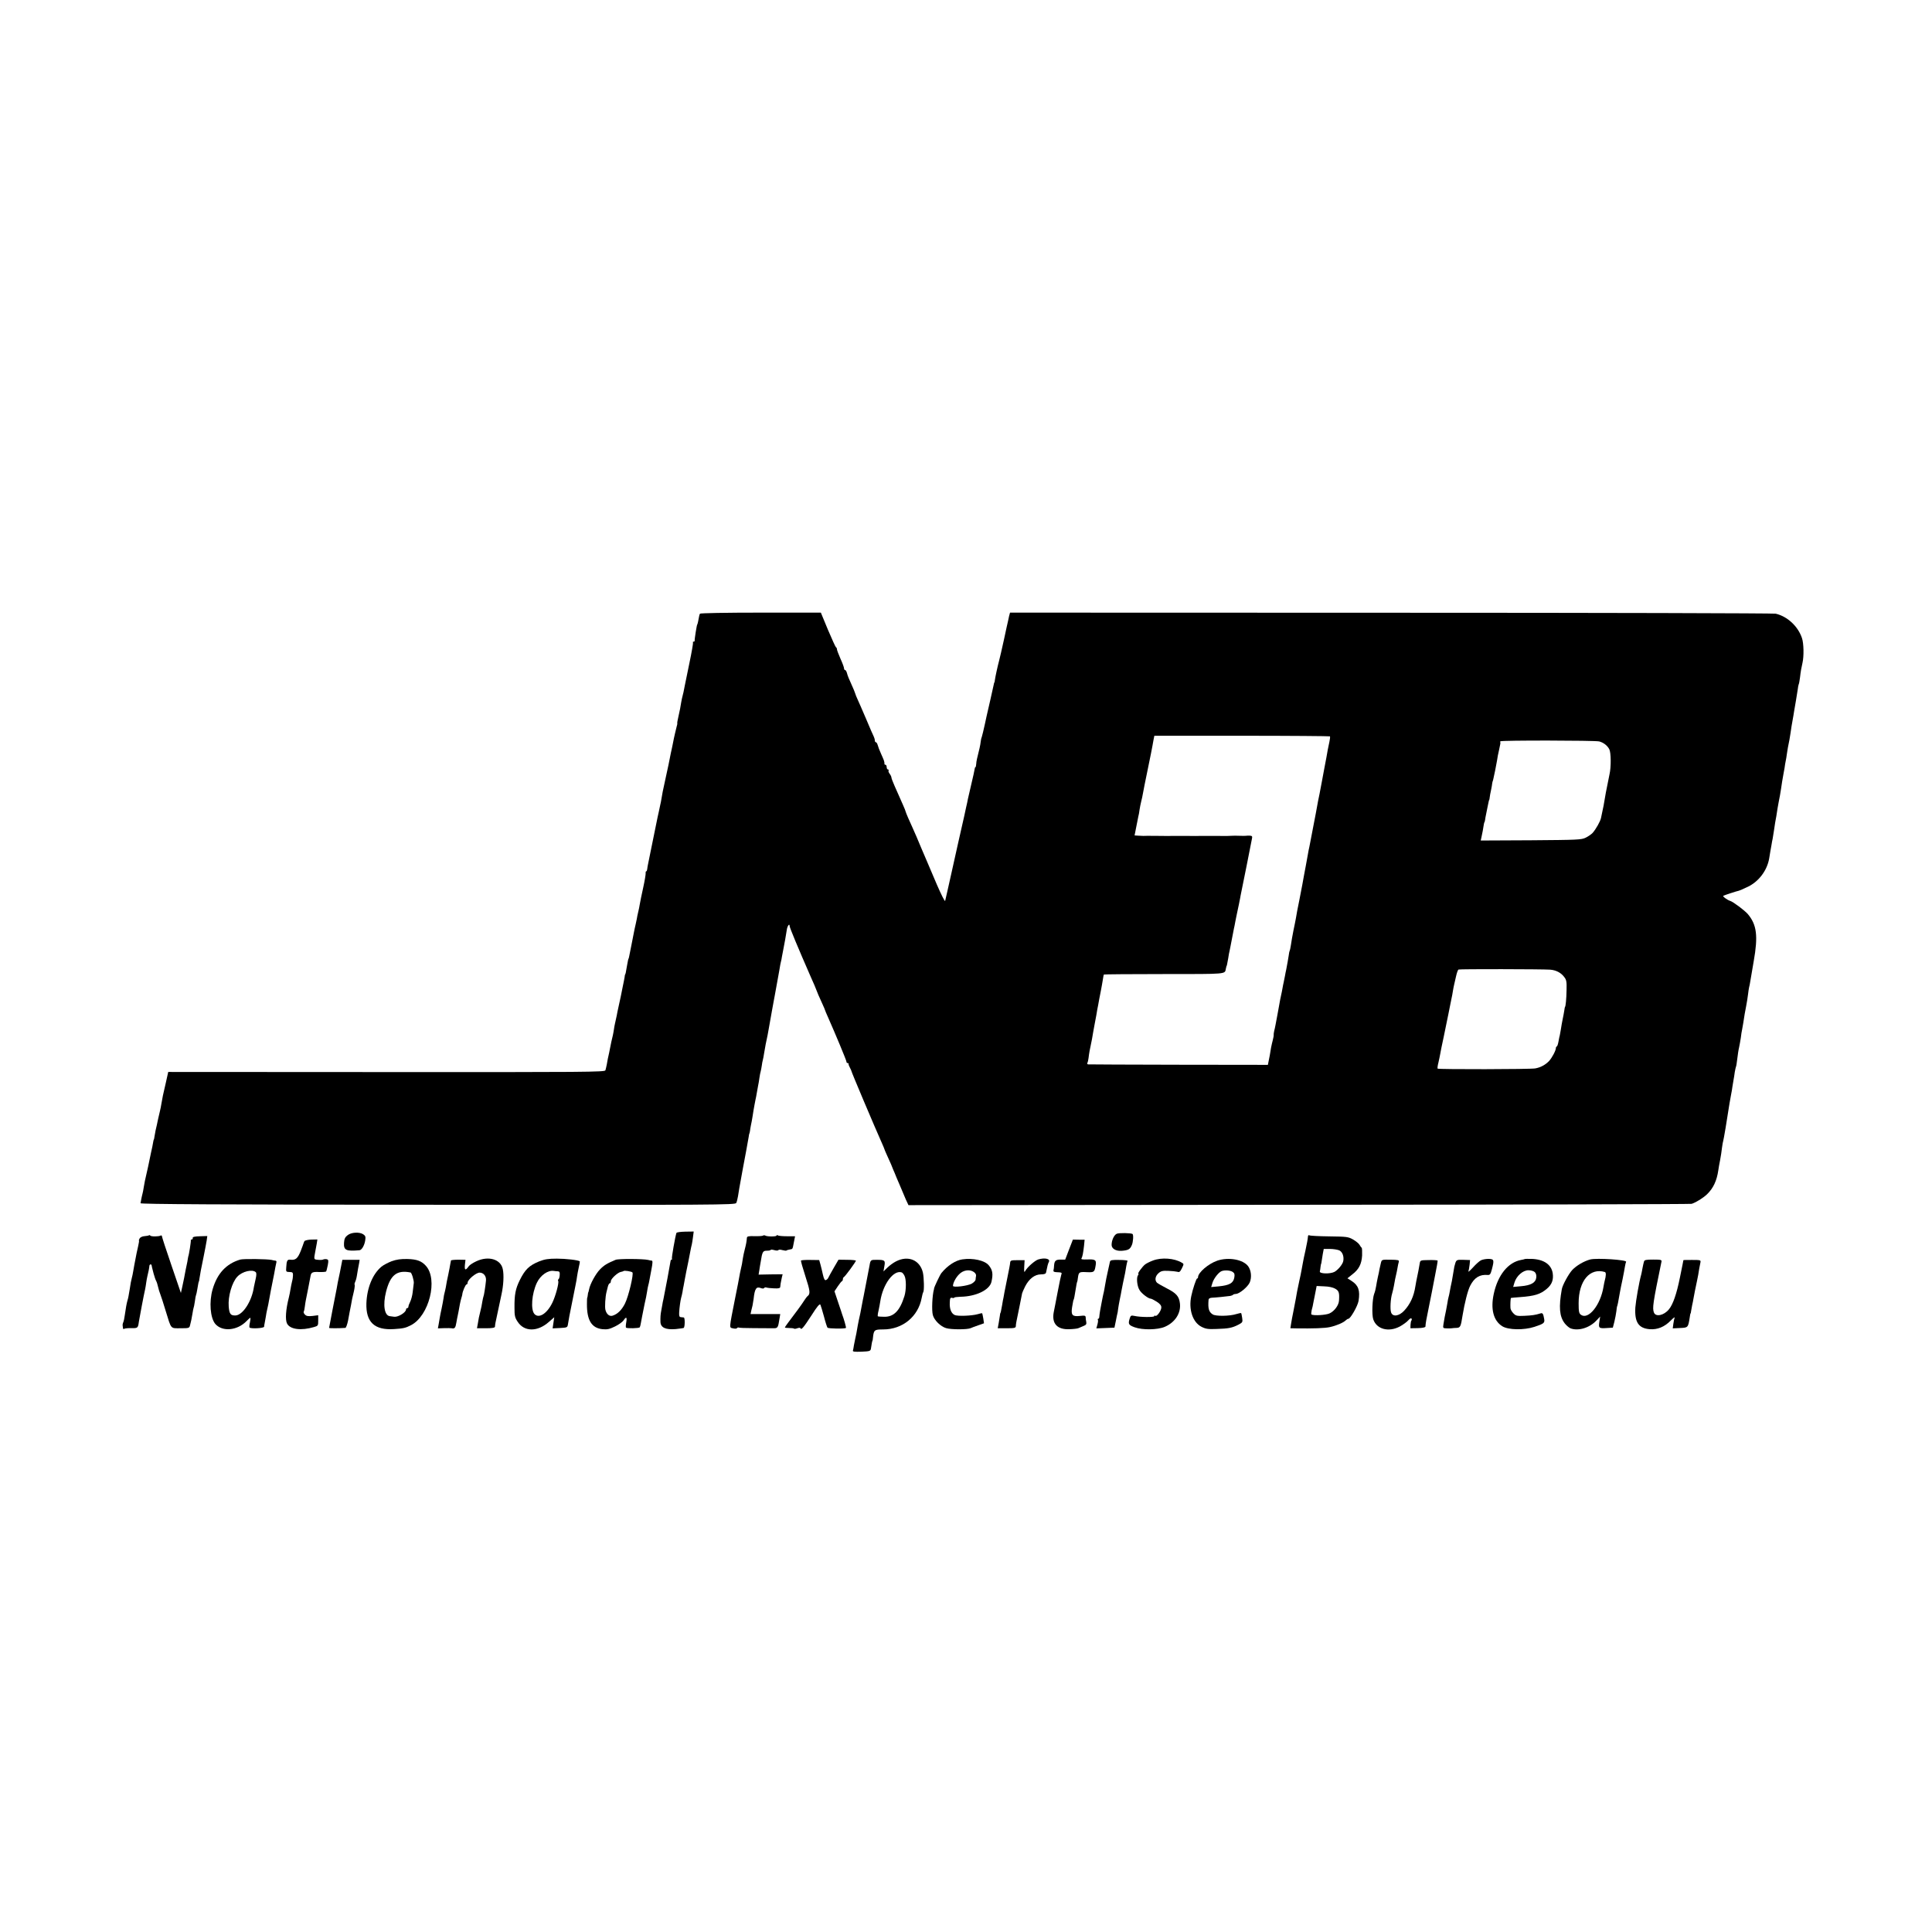 <?xml version="1.0" standalone="no"?>
<!DOCTYPE svg PUBLIC "-//W3C//DTD SVG 20010904//EN"
 "http://www.w3.org/TR/2001/REC-SVG-20010904/DTD/svg10.dtd">
<svg version="1.0" xmlns="http://www.w3.org/2000/svg"
 width="1632pt" height="1632pt" viewBox="0 0 1632 1632"
 preserveAspectRatio="xMidYMid meet">
<g transform="translate(0,1632) scale(0.1,-0.1)"
fill="#000000" stroke="none">
<path d="M5913 11136 c-4 -5 -7 -19 -9 -30 -4 -26 -12 -61 -14 -61 -4 0 -24
-128 -22 -137 1 -5 -3 -8 -9 -8 -5 0 -8 -3 -5 -8 2 -4 -11 -81 -30 -171 -19
-90 -36 -175 -39 -190 -9 -48 -14 -72 -19 -89 -3 -9 -8 -34 -12 -56 -7 -45 -9
-54 -23 -118 -6 -27 -11 -51 -10 -55 1 -5 0 -11 -1 -15 -1 -5 -3 -11 -4 -15
-1 -5 -7 -30 -14 -58 -6 -27 -14 -61 -16 -75 -3 -14 -11 -57 -20 -95 -8 -39
-17 -82 -19 -95 -3 -14 -15 -70 -27 -125 -22 -101 -26 -119 -33 -165 -2 -14
-7 -38 -11 -55 -3 -16 -9 -40 -11 -52 -3 -13 -7 -33 -10 -45 -7 -35 -25 -120
-30 -147 -6 -31 -42 -205 -50 -246 -4 -16 -7 -38 -8 -47 -1 -10 -4 -18 -8 -18
-4 0 -6 -7 -5 -16 1 -9 -8 -64 -21 -123 -13 -58 -26 -122 -29 -141 -3 -19 -8
-44 -11 -55 -3 -11 -7 -29 -9 -40 -1 -11 -8 -42 -14 -70 -6 -27 -14 -61 -16
-75 -3 -14 -12 -60 -20 -102 -9 -43 -17 -85 -19 -95 -2 -10 -4 -19 -5 -20 -3
-4 -5 -11 -15 -68 -9 -54 -11 -64 -15 -67 -1 -2 -3 -12 -4 -23 -2 -11 -8 -45
-15 -76 -6 -30 -14 -69 -17 -85 -3 -16 -10 -47 -15 -69 -5 -22 -11 -49 -13
-60 -3 -18 -7 -39 -22 -105 -3 -14 -7 -34 -8 -45 -1 -11 -6 -33 -9 -50 -10
-39 -17 -74 -23 -105 -4 -21 -11 -57 -20 -95 -1 -5 -5 -26 -8 -45 -4 -19 -9
-42 -12 -51 -4 -15 -159 -16 -1849 -15 l-1844 1 -20 -90 c-25 -105 -29 -128
-37 -175 -3 -19 -9 -51 -14 -70 -5 -19 -11 -46 -14 -60 -7 -35 -15 -71 -22
-100 -3 -14 -7 -36 -9 -50 -2 -14 -4 -25 -5 -25 -2 0 -5 -13 -13 -60 -3 -16
-8 -39 -11 -50 -2 -11 -14 -65 -25 -120 -12 -55 -24 -109 -27 -120 -2 -11 -7
-36 -10 -55 -3 -19 -7 -43 -10 -52 -3 -10 -7 -30 -10 -44 -3 -15 -6 -32 -7
-38 -1 -8 661 -12 2510 -13 2362 -2 2513 -1 2522 15 5 9 11 35 15 57 3 22 8
52 11 68 10 56 15 83 21 116 3 18 8 43 10 55 12 61 44 235 48 261 2 17 5 30 6
30 1 0 3 9 5 20 1 11 5 33 8 49 4 16 10 50 14 75 4 25 8 48 8 51 1 3 5 25 9
50 5 25 10 54 13 65 2 11 6 31 8 45 2 14 7 36 9 50 3 13 8 42 11 65 3 22 8 47
11 56 3 10 6 31 9 48 2 17 6 38 9 48 3 10 7 34 10 53 8 50 19 108 30 156 2 12
7 37 10 55 6 35 7 41 27 152 6 34 13 71 15 82 2 11 6 32 9 48 7 39 14 77 21
116 3 18 8 43 10 55 2 11 7 37 10 56 3 19 7 43 10 53 3 10 7 30 9 45 3 15 7
38 10 52 9 44 27 144 31 174 4 33 24 61 24 34 0 -14 72 -186 180 -433 23 -50
42 -96 45 -105 4 -13 27 -67 50 -116 14 -30 25 -57 25 -59 0 -2 11 -28 24 -57
60 -135 156 -365 156 -376 0 -7 4 -12 10 -12 5 0 9 -3 8 -7 -1 -5 4 -19 12
-33 7 -14 13 -26 12 -27 -2 -4 199 -479 254 -601 13 -29 24 -55 24 -57 0 -2
11 -29 25 -59 23 -49 46 -103 50 -116 1 -3 7 -16 13 -30 5 -14 24 -59 42 -100
17 -41 40 -96 52 -123 l22 -47 3300 3 c1816 1 3308 5 3316 8 41 14 99 51 131
82 52 51 81 113 94 202 2 17 9 55 15 85 6 30 13 78 16 105 4 28 8 53 10 56 3
5 36 201 48 284 4 23 8 52 11 65 3 14 7 36 9 50 3 14 8 41 10 60 3 19 8 46 10
60 3 14 7 42 10 64 4 21 8 41 10 45 3 4 7 34 11 66 4 33 10 76 15 95 4 19 11
57 15 83 3 27 8 59 11 70 2 12 7 38 10 57 10 65 13 85 24 140 6 30 13 75 16
100 3 25 7 52 9 60 3 8 7 31 10 50 3 19 16 96 29 170 38 214 26 309 -50 399
-26 30 -124 104 -149 111 -23 7 -66 38 -58 43 11 6 115 40 132 43 8 2 42 17
77 34 93 45 162 139 179 240 4 25 9 52 10 61 2 9 6 32 9 50 3 19 7 43 10 54 2
11 7 45 12 75 4 30 8 57 9 60 1 3 5 28 10 55 4 28 9 59 11 70 2 11 6 34 9 50
3 17 8 42 11 57 3 15 7 39 9 55 4 34 14 89 20 123 3 14 7 39 10 55 2 17 6 41
9 55 3 14 8 41 10 60 5 35 11 70 22 122 3 15 7 39 9 55 4 30 12 82 20 123 3
14 7 41 10 60 3 19 10 61 16 93 5 32 12 74 15 93 2 20 6 39 8 43 3 4 7 29 11
57 6 53 12 85 21 124 13 55 11 165 -4 209 -33 100 -123 184 -222 207 -19 4
-1483 8 -3252 8 l-3216 1 -8 -30 c-3 -16 -8 -35 -9 -42 -2 -6 -17 -76 -34
-155 -17 -79 -36 -159 -41 -178 -13 -48 -33 -141 -36 -165 -1 -11 -3 -20 -4
-20 -2 0 -4 -9 -6 -20 -2 -11 -15 -69 -29 -130 -14 -60 -28 -121 -31 -135 -5
-26 -22 -101 -30 -135 -11 -43 -13 -50 -14 -50 -1 0 -3 -14 -6 -32 -3 -29 -11
-62 -31 -143 -3 -14 -7 -35 -7 -47 -1 -13 -3 -23 -6 -23 -3 0 -6 -8 -7 -17 -1
-10 -13 -65 -27 -123 -14 -58 -27 -116 -30 -130 -2 -14 -9 -45 -15 -70 -5 -25
-12 -56 -15 -70 -3 -14 -26 -115 -51 -225 -52 -231 -52 -232 -59 -265 -22
-101 -49 -217 -52 -230 -3 -8 -34 55 -71 140 -36 85 -73 173 -83 195 -10 22
-30 69 -45 105 -15 36 -34 81 -42 100 -9 19 -23 53 -33 75 -10 22 -27 61 -39
87 -11 26 -21 50 -21 53 0 3 -9 27 -21 53 -12 26 -27 61 -34 77 -8 17 -25 56
-39 88 -14 32 -26 63 -26 70 0 6 -7 21 -15 31 -8 10 -12 23 -9 27 3 5 0 9 -5
9 -6 0 -11 9 -11 20 0 11 -5 20 -10 20 -6 0 -9 3 -9 8 1 4 0 10 -1 15 -1 4 -3
10 -4 15 -1 4 -12 29 -24 56 -13 28 -25 60 -28 73 -4 13 -10 23 -15 23 -5 0
-9 7 -9 15 0 8 -4 23 -9 33 -5 9 -35 78 -66 152 -32 74 -64 149 -72 165 -8 17
-16 37 -18 45 -2 9 -17 45 -33 80 -17 36 -34 77 -37 93 -4 15 -11 27 -16 27
-5 0 -9 6 -9 14 0 8 -13 44 -30 81 -16 37 -30 73 -30 80 0 7 -3 15 -8 17 -4 2
-34 68 -68 148 l-60 145 -508 0 c-296 0 -510 -4 -513 -9z m5321 -1036 c3 -3 1
-23 -4 -45 -9 -40 -19 -92 -25 -130 -2 -11 -10 -56 -19 -100 -8 -44 -18 -95
-21 -113 -3 -18 -12 -63 -19 -100 -8 -37 -17 -83 -20 -102 -3 -19 -8 -46 -11
-60 -5 -27 -42 -219 -50 -260 -3 -14 -7 -38 -11 -53 -3 -16 -7 -38 -9 -50 -2
-12 -8 -47 -14 -77 -6 -30 -13 -68 -16 -85 -9 -54 -15 -82 -39 -207 -14 -68
-27 -136 -29 -153 -3 -16 -12 -64 -21 -105 -8 -41 -18 -95 -21 -120 -4 -24 -8
-47 -11 -51 -2 -3 -6 -21 -8 -40 -5 -33 -11 -66 -21 -119 -3 -14 -8 -36 -10
-50 -3 -14 -8 -38 -11 -55 -4 -16 -8 -39 -10 -50 -3 -19 -6 -33 -20 -98 -3
-16 -7 -38 -9 -50 -2 -12 -8 -47 -14 -77 -6 -30 -13 -68 -16 -85 -3 -16 -8
-41 -12 -55 -3 -14 -5 -29 -4 -33 1 -5 -3 -25 -8 -45 -10 -37 -20 -89 -25
-127 -2 -11 -6 -33 -10 -50 l-6 -30 -753 1 c-413 1 -758 2 -765 3 -7 1 -10 5
-7 11 3 5 8 24 10 42 2 18 6 45 9 61 20 96 24 117 30 157 3 19 8 46 11 60 3
14 10 52 16 85 5 33 12 70 15 83 2 12 6 34 9 50 3 15 10 50 15 77 5 28 13 68
16 90 3 22 7 42 9 43 2 2 231 4 510 4 536 0 511 -2 520 45 2 10 4 19 5 21 3 3
5 10 15 67 4 28 9 55 11 60 1 6 5 24 8 40 5 26 16 82 29 150 3 11 8 38 12 60
5 22 9 45 10 50 16 72 28 134 31 150 2 11 5 30 8 42 6 28 87 430 92 461 4 17
0 22 -18 23 -13 1 -27 0 -33 -1 -5 -1 -30 -1 -55 0 -25 1 -54 1 -65 0 -31 -2
-33 -2 -145 -1 -58 0 -112 0 -120 0 -8 -1 -62 -1 -120 0 -58 0 -112 0 -120 0
-8 -1 -49 -1 -90 0 -129 1 -133 1 -152 0 -7 0 -27 1 -44 2 l-30 2 13 66 c7 36
15 77 18 91 4 14 9 41 11 60 3 19 9 51 14 70 5 19 12 51 15 70 3 19 22 114 42
210 20 96 37 182 38 190 1 8 5 31 9 50 l7 35 739 0 c406 0 741 -3 744 -5z
m2275 -43 c37 -10 69 -35 85 -66 15 -28 16 -151 2 -211 -6 -27 -25 -123 -31
-155 -14 -87 -24 -139 -41 -215 -6 -29 -44 -96 -71 -126 -10 -11 -36 -29 -58
-40 -37 -18 -67 -19 -464 -22 l-423 -2 6 27 c7 31 16 78 20 108 2 11 4 20 6
20 1 0 3 9 5 20 1 11 5 31 8 45 3 14 9 43 13 65 11 52 11 55 14 58 1 1 3 11 4
22 1 11 6 38 11 60 5 22 9 48 10 58 2 9 3 18 5 20 1 1 3 10 5 19 2 9 8 40 15
70 6 29 13 68 16 85 2 18 10 60 18 93 8 33 12 60 10 60 -3 0 -3 4 0 8 5 9 799
8 835 -1z m-414 -1928 c50 -4 92 -26 119 -63 18 -23 21 -40 19 -109 -1 -73 -8
-142 -13 -142 -1 0 -4 -13 -6 -30 -2 -16 -9 -50 -14 -75 -5 -25 -12 -63 -15
-85 -4 -22 -8 -44 -9 -50 -2 -5 -7 -29 -11 -52 -4 -24 -11 -43 -15 -43 -3 0
-7 -6 -7 -12 0 -22 -32 -82 -58 -111 -31 -32 -71 -54 -116 -62 -39 -8 -818 -9
-825 -2 -3 2 0 26 7 53 6 27 13 59 15 72 6 35 12 62 29 142 31 148 32 154 40
195 3 17 11 55 17 85 17 83 17 83 22 115 3 17 7 39 10 50 2 11 9 42 16 70 6
27 15 52 20 55 8 5 704 4 775 -1z"/>
<path d="M5714 5905 c-10 -28 -42 -210 -38 -217 3 -4 1 -8 -3 -8 -5 0 -9 -9
-10 -20 -2 -17 -45 -249 -59 -315 -3 -11 -7 -31 -9 -45 -2 -14 -6 -36 -9 -50
-7 -35 -8 -60 -7 -97 2 -48 44 -67 129 -60 36 4 66 8 68 10 10 10 11 87 0 88
-6 1 -18 2 -26 3 -11 1 -14 11 -13 36 2 44 11 106 17 128 3 9 8 31 11 47 2 17
7 41 10 55 3 14 8 41 11 60 10 52 11 59 28 140 8 41 17 87 20 103 3 15 7 35
10 45 2 9 7 38 10 63 l6 46 -71 -1 c-39 -1 -73 -5 -75 -11z"/>
<path d="M2935 5885 c-20 -15 -27 -31 -29 -63 -4 -63 17 -73 131 -63 19 2 42
42 48 83 5 31 2 39 -17 52 -33 21 -102 17 -133 -9z"/>
<path d="M9433 5898 c-23 -11 -43 -55 -43 -94 0 -32 36 -53 85 -50 57 5 71 13
86 49 11 25 15 85 6 93 -9 9 -116 11 -134 2z"/>
<path d="M1259 5885 c-3 -2 -20 -6 -38 -7 -19 -1 -37 -10 -42 -20 -5 -10 -8
-18 -5 -18 2 0 -1 -19 -6 -42 -5 -24 -11 -52 -14 -63 -17 -86 -24 -125 -29
-155 -3 -19 -8 -43 -11 -53 -3 -11 -7 -29 -9 -40 -3 -23 -14 -84 -20 -119 -2
-11 -6 -27 -9 -36 -6 -21 -14 -63 -22 -122 -3 -25 -9 -52 -13 -60 -4 -8 -6
-21 -5 -27 1 -7 2 -18 3 -24 0 -5 6 -7 12 -3 6 3 33 6 60 5 52 -1 55 1 62 54
5 32 43 234 53 275 3 14 7 39 9 55 2 17 7 41 10 55 8 30 16 71 17 88 2 14 17
16 19 2 2 -11 1 -9 17 -70 7 -25 16 -52 21 -60 5 -9 12 -31 16 -50 4 -19 13
-48 20 -65 6 -16 27 -79 45 -140 48 -156 38 -145 125 -145 73 0 75 1 81 28 3
15 8 34 10 42 2 8 6 33 10 55 3 22 8 43 9 46 2 3 7 28 11 55 3 27 8 52 10 55
2 4 7 24 10 45 8 48 12 69 14 69 1 0 3 9 4 20 6 39 15 91 36 190 11 55 23 117
26 137 l5 37 -63 -2 c-44 -1 -62 -6 -60 -14 1 -7 -2 -13 -8 -13 -5 0 -9 -3 -8
-7 2 -11 -16 -125 -22 -138 -1 -3 -3 -13 -4 -22 -1 -10 -5 -31 -9 -48 -6 -28
-10 -47 -22 -112 -3 -16 -10 -50 -16 -76 l-11 -49 -80 234 c-44 128 -80 238
-80 245 -1 7 -6 9 -11 6 -15 -9 -81 -10 -88 0 -3 4 -8 5 -10 2z"/>
<path d="M6446 5883 c-3 -4 -36 -6 -71 -5 -55 1 -65 -1 -66 -16 -2 -28 -7 -55
-18 -97 -6 -22 -13 -56 -16 -75 -5 -37 -9 -59 -19 -100 -3 -14 -8 -36 -10 -50
-2 -14 -18 -97 -36 -185 -53 -269 -51 -247 -18 -256 16 -4 30 -3 34 2 3 5 9 7
13 5 4 -3 61 -5 127 -5 65 0 138 -1 160 -1 45 -1 46 1 59 84 l6 36 -126 0
-125 0 6 28 c3 15 8 35 11 45 2 9 6 34 9 55 9 86 23 106 59 92 15 -6 27 -6 30
0 3 5 12 7 19 4 8 -3 37 -6 65 -7 39 -2 51 1 52 13 1 16 3 30 13 77 l7 29
-102 -1 -101 -2 6 36 c3 20 8 53 12 73 13 84 18 93 52 93 18 0 32 3 32 7 0 3
13 3 30 -2 16 -5 32 -5 35 0 3 5 18 5 34 0 16 -4 31 -6 34 -4 2 3 15 7 27 9
28 5 24 0 36 61 l10 51 -67 0 c-36 0 -71 3 -78 7 -6 4 -11 4 -11 -1 0 -10 -81
-10 -96 0 -6 3 -14 3 -18 0z"/>
<path d="M11049 5878 c-3 -31 -8 -57 -22 -123 -9 -39 -18 -82 -20 -95 -3 -14
-8 -43 -12 -65 -7 -39 -10 -52 -20 -97 -18 -85 -21 -100 -29 -149 -3 -19 -12
-65 -20 -104 -8 -38 -17 -87 -20 -107 l-6 -38 48 -1 c142 -2 244 1 287 11 54
12 113 37 133 57 7 7 17 13 22 13 17 0 79 108 86 151 14 88 -1 131 -58 168
l-36 23 40 32 c56 42 80 88 84 161 1 33 0 62 -4 65 -4 3 -12 14 -18 25 -6 11
-31 31 -55 45 -41 23 -55 24 -201 26 -87 1 -162 5 -168 9 -5 3 -11 0 -11 -7z
m264 -120 c27 -13 41 -51 34 -90 -5 -28 -45 -76 -75 -92 -38 -19 -128 -16
-123 4 2 8 5 26 6 40 2 14 4 25 5 25 1 0 3 9 4 20 2 11 6 39 10 63 l8 42 52 0
c29 0 64 -6 79 -12z m-34 -324 c31 -18 36 -33 32 -99 -2 -41 -39 -91 -81 -110
-31 -14 -132 -20 -152 -9 -3 2 -2 19 2 37 5 17 12 46 14 62 3 17 8 41 11 55 3
14 8 39 11 56 l6 31 63 -3 c40 -1 75 -9 94 -20z"/>
<path d="M2572 5836 c-3 -6 -7 -13 -7 -16 0 -3 -12 -33 -25 -68 -26 -64 -43
-78 -88 -73 -25 3 -31 -8 -34 -64 -3 -37 -2 -39 27 -40 25 0 30 -4 30 -25 0
-14 -3 -38 -8 -55 -4 -16 -10 -46 -13 -65 -3 -19 -9 -51 -14 -70 -26 -102 -32
-188 -15 -221 26 -49 119 -61 227 -29 35 10 36 12 36 55 l0 45 -47 -6 c-37 -4
-52 -2 -65 11 -9 9 -14 21 -10 26 3 5 7 24 9 42 2 18 6 41 8 52 4 17 35 177
41 210 5 27 19 33 71 30 30 -1 58 1 60 5 3 5 9 29 14 54 7 38 6 45 -9 49 -10
2 -23 1 -29 -2 -6 -4 -26 -5 -45 -3 -37 4 -36 0 -21 80 3 15 8 42 11 59 l5 33
-51 -1 c-28 -1 -54 -7 -58 -13z"/>
<path d="M9030 5764 l-32 -84 -39 0 c-41 0 -52 -10 -55 -50 0 -14 -3 -32 -5
-40 -3 -10 4 -15 21 -16 50 -2 52 -4 45 -21 -3 -10 -18 -76 -31 -148 -14 -71
-28 -148 -33 -170 -18 -96 30 -148 134 -143 33 1 67 5 75 9 8 4 27 12 42 18
22 8 27 16 24 33 -3 13 -5 31 -5 40 -1 15 -8 17 -49 12 -64 -7 -76 7 -66 73 9
53 11 62 14 66 2 3 9 35 15 77 6 41 13 75 15 75 1 0 3 13 5 29 7 51 10 53 73
50 66 -3 68 -1 78 62 6 41 -5 48 -74 45 -35 -1 -52 1 -47 8 9 15 15 47 22 108
l5 51 -49 0 -50 1 -33 -85z"/>
<path d="M2029 5680 c-118 -35 -194 -117 -233 -251 -31 -106 -20 -243 23 -293
60 -68 186 -56 264 25 16 17 30 29 32 27 2 -2 0 -20 -4 -40 -5 -20 -6 -39 -3
-42 12 -12 122 -6 123 7 0 6 2 19 4 27 2 8 6 33 10 55 3 22 8 47 10 55 2 8 7
31 11 50 7 40 10 56 23 125 6 28 13 64 16 80 3 17 8 41 11 55 3 14 7 39 10 55
3 17 7 36 9 43 2 6 -1 12 -8 13 -7 0 -21 3 -32 6 -35 8 -239 11 -266 3z m132
-107 c6 -6 6 -26 -2 -59 -6 -27 -12 -56 -14 -64 -17 -121 -94 -240 -156 -242
-41 -1 -52 12 -57 76 -7 85 28 205 73 252 42 45 128 65 156 37z"/>
<path d="M3308 5666 c-31 -12 -69 -32 -86 -46 -75 -63 -122 -179 -127 -309 -5
-160 69 -229 234 -218 77 5 97 9 143 33 153 79 230 388 125 502 -37 41 -77 55
-157 57 -55 1 -90 -4 -132 -19z m160 -95 c10 -2 31 -72 27 -92 -2 -13 -6 -47
-9 -75 -3 -28 -13 -64 -21 -80 -8 -16 -15 -35 -15 -41 0 -7 -4 -13 -10 -13 -5
0 -10 -5 -10 -11 0 -25 -66 -66 -100 -62 -14 2 -31 4 -37 5 -46 5 -60 95 -32
206 36 143 92 186 207 163z"/>
<path d="M4024 5666 c-28 -13 -58 -32 -65 -43 -27 -38 -36 -34 -32 12 l5 43
-61 1 c-34 0 -61 -3 -62 -7 0 -4 -2 -14 -4 -22 -1 -8 -5 -28 -8 -45 -3 -16 -8
-41 -11 -55 -9 -38 -15 -72 -20 -103 -3 -15 -7 -35 -10 -45 -3 -9 -8 -33 -10
-52 -3 -19 -10 -57 -16 -85 -6 -27 -13 -61 -15 -75 -2 -14 -7 -40 -10 -58 l-6
-33 53 2 c29 1 58 0 63 -1 25 -6 33 3 40 48 5 26 9 52 11 57 3 12 12 60 19
100 3 17 9 39 12 50 4 11 7 25 8 30 1 24 27 85 36 85 5 0 9 7 9 15 0 25 71 85
101 85 34 0 58 -30 54 -68 -5 -51 -17 -127 -21 -133 -2 -4 -6 -24 -10 -45 -3
-22 -10 -57 -16 -79 -5 -22 -11 -47 -13 -55 -1 -8 -5 -32 -9 -52 l-7 -38 76 0
c53 0 75 4 76 13 0 6 2 21 4 32 5 26 45 214 51 240 17 76 22 165 11 215 -17
83 -121 114 -223 66z"/>
<path d="M4555 5665 c-85 -35 -119 -67 -165 -160 -35 -71 -45 -121 -44 -230 0
-70 3 -85 28 -122 56 -84 167 -84 262 0 l46 40 -7 -47 -7 -47 62 3 c59 3 63 5
67 28 2 14 8 48 13 75 13 64 19 94 25 125 5 28 10 51 26 130 6 30 13 66 14 80
2 14 8 47 14 74 7 27 10 50 9 51 -12 11 -119 23 -194 23 -72 0 -103 -5 -149
-23z m158 -84 c13 -1 17 -8 15 -32 -1 -17 -6 -33 -10 -35 -5 -3 -6 -9 -3 -14
9 -14 -22 -129 -49 -184 -45 -93 -114 -136 -151 -96 -34 37 -23 173 20 264 31
65 95 109 145 100 8 -1 23 -3 33 -3z"/>
<path d="M5200 5678 c-72 -30 -98 -46 -132 -81 -36 -37 -84 -124 -92 -169 -3
-13 -5 -24 -7 -25 -1 -2 -3 -12 -4 -23 -1 -11 -3 -21 -5 -22 -1 -2 -2 -25 -2
-53 -1 -138 40 -204 132 -213 40 -4 60 1 105 23 31 15 63 38 72 51 23 35 31
29 23 -16 -4 -22 -5 -42 -2 -45 9 -8 110 -6 116 3 3 5 7 19 9 33 3 13 8 42 12
64 8 40 12 62 20 100 11 48 16 72 21 105 3 19 7 43 10 52 3 10 7 28 9 40 3 13
11 56 18 96 10 51 11 72 3 73 -6 0 -20 3 -31 6 -42 10 -251 11 -275 1z m142
-106 c13 -12 -33 -205 -63 -264 -28 -55 -63 -89 -105 -102 -26 -8 -51 13 -60
50 -6 23 -1 110 9 149 3 11 8 32 12 48 4 15 11 27 16 27 5 0 9 8 9 18 0 20 59
74 85 78 9 1 19 5 22 7 6 7 66 -3 75 -11z"/>
<path d="M7569 5665 c-22 -11 -55 -35 -73 -53 l-33 -32 7 42 c10 51 4 56 -61
56 -54 1 -56 0 -64 -49 -8 -42 -45 -236 -51 -264 -3 -11 -6 -31 -9 -45 -2 -14
-10 -56 -18 -95 -9 -38 -18 -83 -21 -100 -9 -55 -16 -90 -22 -115 -3 -14 -8
-38 -11 -55 -2 -16 -6 -36 -8 -43 -4 -10 13 -12 72 -10 70 3 76 5 80 26 5 37
11 67 13 67 1 0 3 11 4 25 7 66 12 70 86 70 165 0 297 109 326 268 4 20 9 42
13 47 9 14 6 123 -3 165 -25 106 -124 148 -227 95z m71 -121 c16 -29 16 -120
0 -172 -39 -125 -90 -177 -172 -175 -27 0 -50 2 -53 4 -2 3 0 24 6 47 5 23 12
59 15 80 22 144 112 266 180 244 6 -1 17 -14 24 -28z"/>
<path d="M8130 5682 c-58 -8 -127 -53 -178 -116 -12 -15 -62 -120 -62 -131 0
-3 0 -6 -1 -7 -14 -48 -20 -179 -9 -217 12 -44 65 -96 112 -110 42 -13 181
-13 208 0 8 4 37 15 64 24 l48 17 -6 41 c-4 23 -8 42 -10 44 -1 1 -18 -2 -37
-8 -49 -14 -169 -19 -195 -7 -29 14 -44 52 -41 106 1 36 5 42 19 39 10 -3 18
-2 18 1 0 4 24 7 53 8 131 2 246 57 262 126 15 67 10 100 -23 140 -34 41 -133
63 -222 50z m95 -106 c14 -9 22 -23 20 -33 -2 -10 -4 -25 -4 -33 -1 -8 -15
-23 -32 -33 -36 -20 -159 -35 -159 -19 0 24 23 69 51 97 34 36 88 45 124 21z"/>
<path d="M8770 5681 c-28 -9 -91 -64 -109 -96 -10 -17 -11 -11 -9 35 l3 55
-60 0 c-53 0 -60 -2 -62 -20 0 -11 -11 -67 -23 -125 -12 -58 -23 -116 -26
-130 -2 -14 -5 -32 -7 -40 -2 -8 -8 -37 -12 -65 -10 -57 -12 -64 -15 -67 -1
-2 -3 -12 -4 -23 -2 -11 -6 -39 -10 -62 l-8 -43 76 0 c65 0 76 2 77 18 1 21 2
27 30 161 11 58 22 111 23 116 1 6 13 32 26 59 33 64 81 101 133 101 27 0 41
5 43 15 12 59 16 75 24 90 14 27 -34 38 -90 21z"/>
<path d="M9739 5672 c-25 -9 -54 -24 -65 -32 -23 -17 -69 -80 -58 -80 3 0 2
-6 -3 -12 -15 -19 -8 -92 12 -124 16 -29 75 -74 95 -74 6 0 28 -11 50 -25 28
-18 40 -32 40 -49 0 -27 -37 -79 -51 -71 -5 4 -9 2 -9 -3 0 -10 -119 -9 -166
2 -29 6 -33 4 -41 -21 -15 -47 -10 -56 42 -75 67 -24 193 -22 254 4 87 37 138
116 128 198 -7 59 -30 86 -109 126 -39 20 -77 42 -85 49 -20 21 -15 54 12 79
21 19 35 23 82 21 32 -1 67 -5 79 -8 16 -6 23 0 38 30 17 35 17 37 -1 47 -63
38 -172 46 -244 18z"/>
<path d="M10283 5671 c-76 -26 -163 -101 -163 -140 0 -6 -4 -11 -8 -11 -7 0
-37 -90 -49 -148 -24 -113 12 -221 85 -259 37 -19 56 -22 130 -19 100 3 130 9
183 36 36 19 37 22 32 57 -3 21 -7 40 -9 41 -1 2 -20 -2 -40 -8 -55 -18 -174
-20 -200 -3 -33 21 -41 49 -35 124 1 10 11 16 30 17 29 1 118 10 153 15 10 2
21 6 24 10 4 4 15 7 24 7 29 0 101 60 117 97 18 44 12 101 -13 136 -42 58
-166 80 -261 48z m131 -96 c15 -11 17 -21 12 -49 -9 -45 -41 -63 -130 -72
l-65 -6 11 36 c12 38 52 89 78 99 28 10 75 6 94 -8z"/>
<path d="M12510 5674 c-14 -7 -44 -34 -68 -61 -24 -26 -41 -41 -38 -33 3 8 7
33 10 56 l4 40 -58 2 c-61 1 -59 3 -75 -58 0 -3 -4 -27 -9 -53 -4 -27 -10 -59
-12 -70 -7 -29 -14 -67 -19 -95 -2 -12 -6 -30 -9 -40 -3 -9 -7 -33 -10 -52 -3
-19 -8 -46 -11 -60 -7 -32 -16 -76 -22 -117 -5 -32 -4 -33 28 -34 19 -1 39 0
44 1 6 1 23 3 40 3 30 2 35 10 49 102 18 109 44 213 65 254 35 69 81 97 148
91 19 -1 24 6 35 47 21 80 19 87 -27 89 -22 0 -51 -5 -65 -12z"/>
<path d="M12878 5684 c-2 -1 -15 -5 -29 -7 -110 -20 -197 -128 -231 -287 -28
-129 -2 -227 72 -273 51 -32 184 -34 272 -5 79 26 88 33 82 66 -8 46 -13 54
-33 47 -42 -13 -69 -17 -135 -20 -61 -3 -72 0 -92 21 -13 13 -25 33 -25 46 -2
28 1 81 4 84 1 1 36 4 77 7 123 9 172 24 226 70 43 36 58 76 50 132 -12 74
-75 117 -178 121 -31 1 -58 0 -60 -2z m87 -110 c10 -10 15 -28 12 -47 -5 -42
-45 -65 -129 -72 l-66 -6 11 37 c17 56 71 104 118 104 21 0 45 -7 54 -16z"/>
<path d="M13433 5681 c-53 -14 -116 -51 -152 -89 -31 -34 -82 -127 -88 -162
-27 -151 -20 -230 24 -288 14 -18 36 -37 50 -43 65 -24 158 3 217 65 l33 35
-7 -45 c-8 -53 -4 -57 66 -52 l48 3 13 50 c7 28 14 68 17 90 2 22 5 40 6 40 2
0 11 41 25 125 3 17 12 63 21 103 8 39 17 88 20 107 3 19 8 38 10 41 10 17
-247 34 -303 20z m124 -106 c11 -4 10 -32 -2 -75 -2 -8 -7 -31 -10 -50 -25
-154 -128 -282 -191 -236 -16 12 -19 27 -19 98 0 189 95 301 222 263z"/>
<path d="M2871 5571 c-13 -58 -25 -119 -27 -136 -3 -16 -19 -97 -35 -179 -16
-82 -29 -151 -29 -153 0 -4 82 -4 137 0 6 0 16 28 23 61 6 34 12 68 14 76 2 8
6 33 11 55 4 22 9 47 10 55 2 8 8 37 15 64 6 27 8 51 6 54 -3 2 -1 12 3 21 5
9 12 32 15 51 3 19 8 46 10 60 3 14 7 37 10 52 l4 26 -73 0 -73 0 -21 -107z"/>
<path d="M6766 5672 c-2 -4 15 -64 38 -135 40 -123 43 -148 16 -167 -4 -3 -16
-19 -26 -35 -18 -29 -77 -110 -136 -187 -15 -20 -28 -39 -28 -41 0 -3 16 -5
36 -5 19 0 38 -2 41 -5 3 -3 16 -2 28 3 14 5 25 5 27 0 6 -18 26 6 93 109 47
74 69 101 75 90 4 -8 17 -52 30 -99 12 -47 26 -90 30 -95 8 -9 148 -11 156 -2
3 3 -16 72 -33 117 -3 8 -7 20 -8 25 -2 6 -15 45 -30 89 l-26 78 28 42 c15 22
31 43 36 44 4 2 7 10 7 17 0 7 4 15 8 17 10 4 102 129 102 139 0 3 -33 7 -73
7 l-74 1 -39 -67 c-21 -37 -42 -74 -46 -83 -3 -9 -13 -19 -21 -22 -10 -4 -17
8 -26 47 -6 29 -16 68 -21 87 l-10 35 -75 1 c-41 1 -77 -2 -79 -5z"/>
<path d="M9376 5662 c-2 -9 -10 -44 -17 -77 -7 -33 -13 -62 -14 -65 0 -3 -5
-27 -10 -55 -4 -27 -10 -54 -11 -60 -2 -5 -5 -23 -9 -40 -3 -16 -7 -39 -10
-51 -8 -37 -18 -98 -19 -116 0 -10 -4 -18 -9 -18 -4 0 -6 -4 -3 -9 3 -4 1 -22
-4 -40 l-9 -32 77 3 76 3 12 58 c6 32 12 60 13 62 0 3 1 6 2 8 0 1 2 14 4 30
2 15 8 51 14 80 6 28 13 63 15 77 4 23 18 91 30 146 2 12 7 38 10 59 4 20 8
40 11 44 2 4 -29 8 -70 8 -62 1 -75 -1 -79 -15z"/>
<path d="M11665 5653 c-4 -16 -9 -39 -12 -53 -2 -14 -8 -44 -14 -68 -5 -23
-12 -59 -15 -79 -3 -20 -10 -48 -16 -62 -16 -42 -21 -176 -8 -215 28 -84 129
-112 225 -61 27 15 59 38 71 52 12 14 24 21 27 15 4 -5 3 -12 0 -16 -4 -3 -7
-20 -8 -36 l-1 -30 63 1 c39 1 63 6 64 13 1 25 8 66 28 161 11 55 23 114 26
130 3 17 16 82 28 145 13 63 22 118 21 121 -2 4 -36 6 -75 5 -69 -1 -72 -2
-76 -26 -3 -24 -17 -94 -29 -150 -3 -14 -6 -34 -8 -45 -13 -86 -44 -152 -95
-207 -43 -46 -96 -54 -110 -15 -10 26 -5 118 9 162 5 17 11 44 14 60 7 42 16
87 21 105 2 8 7 31 10 50 3 19 8 42 11 51 4 15 -6 17 -70 18 -73 1 -74 1 -81
-26z"/>
<path d="M13887 5663 c-3 -10 -9 -36 -13 -58 -4 -22 -8 -44 -10 -50 -18 -64
-46 -225 -50 -280 -7 -124 27 -175 121 -183 66 -5 126 19 180 75 20 20 34 30
31 23 -3 -8 -8 -32 -11 -53 l-5 -38 62 3 c68 3 68 3 82 93 2 17 5 30 6 30 2 0
4 9 5 20 2 11 6 34 9 50 4 17 9 41 11 55 4 24 19 100 30 150 3 14 7 36 10 50
2 14 7 39 9 55 3 17 8 39 10 51 4 20 0 21 -70 21 -41 0 -74 0 -74 -2 0 -1 -13
-69 -30 -150 -27 -134 -58 -224 -92 -265 -42 -52 -112 -67 -127 -27 -14 38 -9
77 64 430 3 15 -6 17 -70 17 -62 0 -74 -3 -78 -17z"/>
</g>
</svg>
